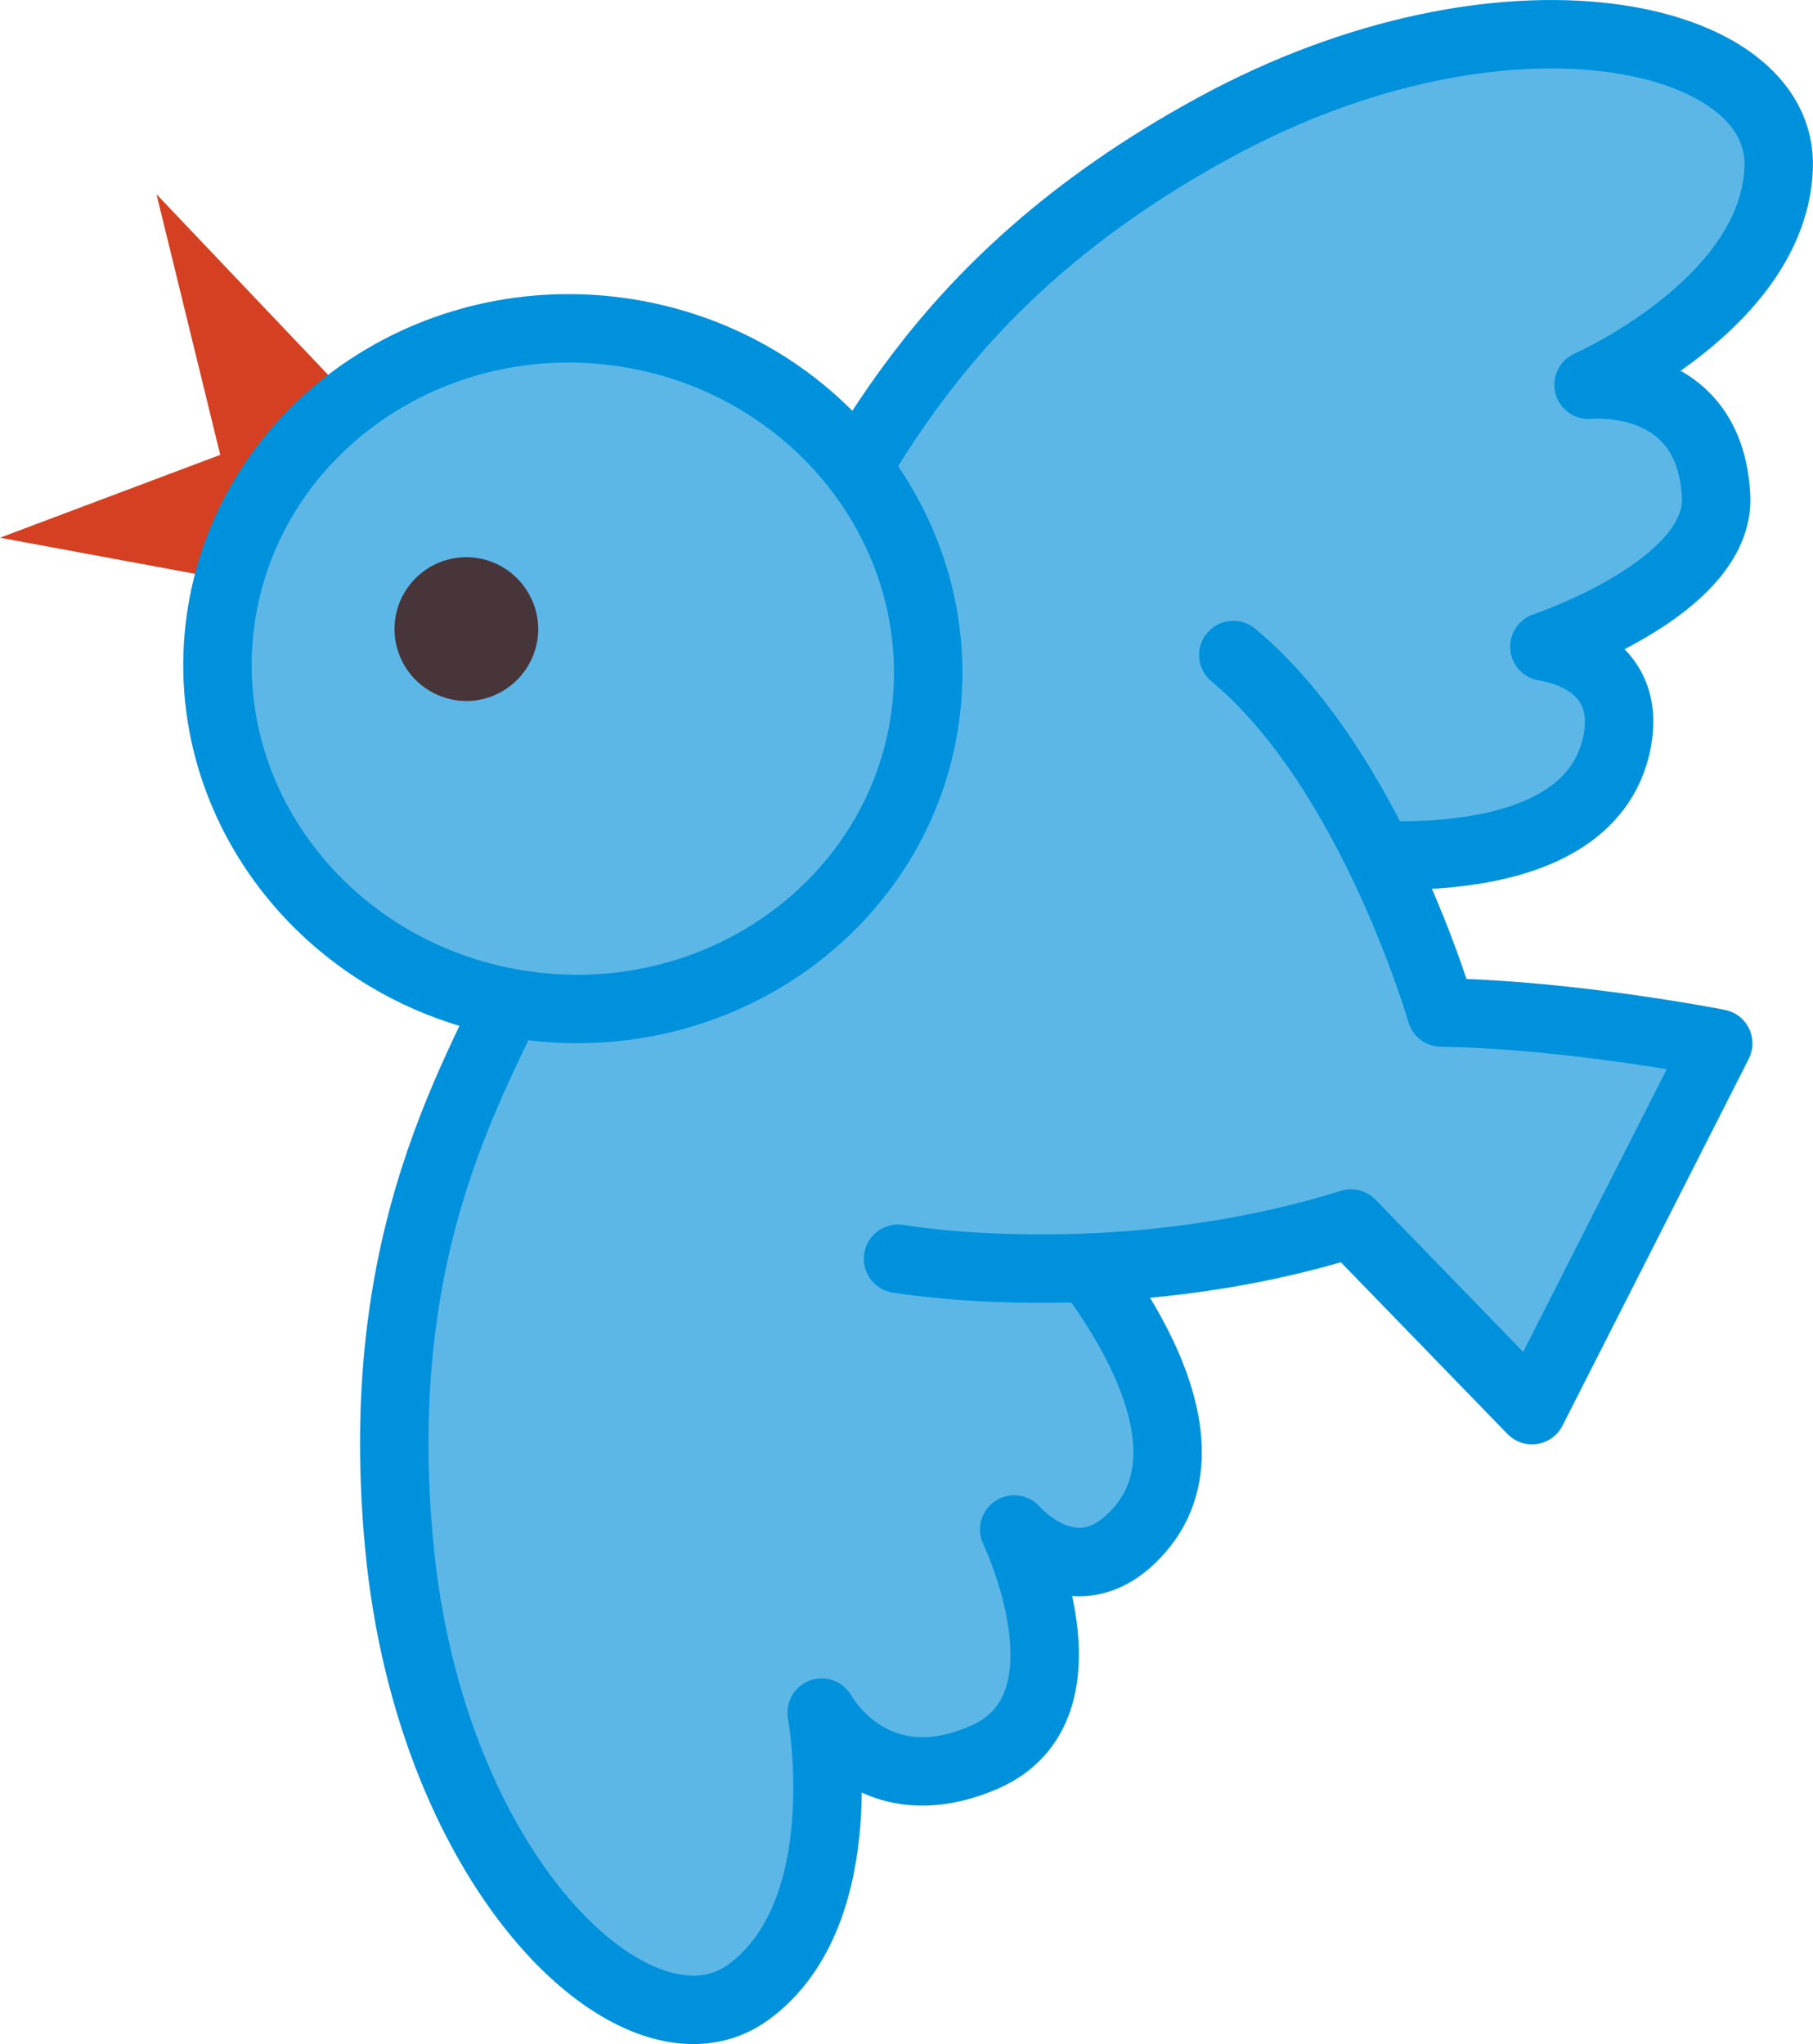 <?xml version="1.0" encoding="UTF-8"?>
<svg id="_レイヤー_2" data-name="レイヤー 2" xmlns="http://www.w3.org/2000/svg" viewBox="0 0 71.538 80.641">
  <defs>
    <style>
      .cls-1 {
        fill: #47353a;
      }

      .cls-2 {
        fill: #5cb7e7;
        stroke: #0091dc;
        stroke-linecap: round;
        stroke-linejoin: round;
        stroke-width: 2.7px;
      }

      .cls-3 {
        fill: #d44021;
      }
    </style>
  </defs>
  <g id="_オブジェクト" data-name="オブジェクト">
    <g>
      <polygon class="cls-3" points="9.629 21.781 6.175 7.663 14.035 15.934 9.629 21.781"/>
      <polyline class="cls-3" points="8.703 22.824 0 21.213 14.035 15.934"/>
      <path class="cls-2" d="M42.028,48.892s6.633,7.313,2.909,11.497c-2.475,2.806-4.918-.049-4.918-.049,0,0,3.344,6.954-1.125,8.961-4.466,1.982-6.471-1.736-6.471-1.736,0,0,1.439,7.84-2.873,11.014-4.309,3.177-12.568-4.558-13.798-17.607-1.233-13.049,3.721-19.384,5.251-23.571l10.279-14.829c2.63-3.596,5.105-11.248,16.598-17.517,11.507-6.283,22.537-3.773,22.303,1.579-.204,5.346-7.5,8.547-7.5,8.547,0,0,4.786-.498,5.03,4.391.194,3.62-6.773,5.941-6.773,5.941,0,0,3.722.42,2.799,4.049-1.409,5.429-11.174,4.022-11.174,4.022"/>
      <path class="cls-2" d="M36.51,28.265c-1.002,7.343-8.035,12.444-15.706,11.407-7.677-1.033-13.103-7.825-12.105-15.171.999-7.343,8.029-12.446,15.702-11.416,7.684,1.042,13.092,7.842,12.109,15.18Z"/>
      <path class="cls-2" d="M35.435,49.658s8.586,1.506,17.872-1.389l7.143,7.362,7.348-14.467s-5.805-1.14-10.928-1.219c0,0-2.76-9.585-8.206-14.104"/>
      <path class="cls-1" d="M21.087,23.917c.505,1.47-.295,3.079-1.781,3.589-1.468.502-3.086-.298-3.585-1.772-.51-1.482.281-3.093,1.77-3.603,1.493-.498,3.085.292,3.596,1.786Z"/>
    </g>
  </g>
</svg>